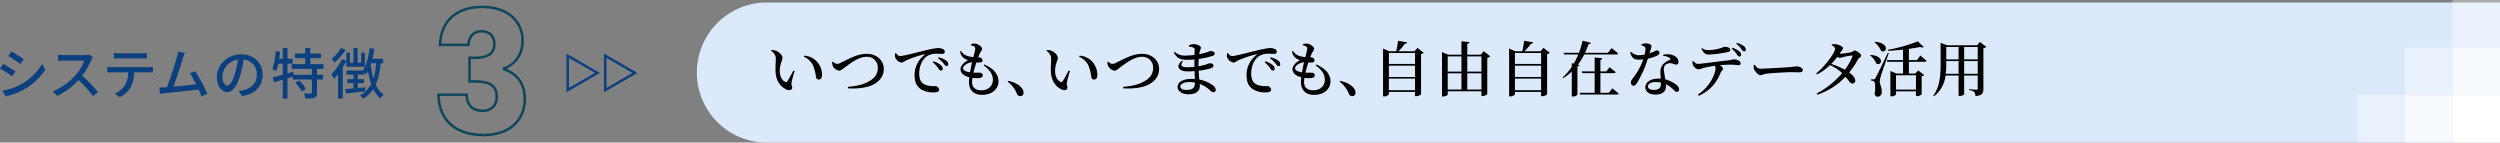 <svg id="reason_3.svg" xmlns="http://www.w3.org/2000/svg" width="999.625" height="57" viewBox="0 0 999.625 57">
  <rect x="0" y="0" width="999.625" height="57" fill="#808080" stroke="none"/>
  <defs>
    <style>
      .cls-1 {
        fill: #0c3f7d;
      }

      .cls-1, .cls-2, .cls-3, .cls-6, .cls-7, .cls-8 {
        fill-rule: evenodd;
      }

      .cls-2, .cls-3 {
        fill: none;
        stroke-width: 1px;
      }

      .cls-2 {
        stroke: #0d4559;
      }

      .cls-3 {
        stroke: #0c3f7d;
      }

      .cls-4 {
        fill: #dce9fa;
      }

      .cls-5, .cls-6, .cls-7 {
        fill: #fff;
      }

      .cls-6 {
        opacity: 0.75;
      }

      .cls-7 {
        opacity: 0.35;
      }
    </style>
  </defs>
  <g id="グループ_18" data-name="グループ 18">
    <path id="システムの特徴_のコピー_3" data-name="システムの特徴 のコピー 3" class="cls-1" d="M224.972,4753.55l-1.254,1.89c1.364,0.77,3.719,2.33,4.841,3.15l1.3-1.9C228.823,4755.95,226.337,4754.32,224.972,4753.55Zm-3.63,15.69,1.3,2.26a25.61,25.61,0,0,0,7.305-2.73,25.913,25.913,0,0,0,8.581-7.87l-1.32-2.34a22.6,22.6,0,0,1-8.427,8.17A24.384,24.384,0,0,1,221.342,4769.24Zm0.286-10.7-1.254,1.89a56.954,56.954,0,0,1,4.906,3.08l1.277-1.95C225.522,4760.83,223.014,4759.29,221.628,4758.54Zm34.432-3.72a6.4,6.4,0,0,1-1.914.22h-8.164a22.538,22.538,0,0,1-2.4-.15v2.49c0.352-.03,1.54-0.14,2.4-0.14h8.076a18.048,18.048,0,0,1-3.5,5.81,24.709,24.709,0,0,1-9.043,6.45l1.782,1.85a28.1,28.1,0,0,0,8.471-6.32,47.92,47.92,0,0,1,5.809,6.43l1.958-1.72a59.012,59.012,0,0,0-6.292-6.45,29.96,29.96,0,0,0,3.608-6.27,7.736,7.736,0,0,1,.638-1.14Zm20.834,1.52c0.682,0,1.5.02,2.2,0.07v-2.27a15.02,15.02,0,0,1-2.2.16h-8.867a16.476,16.476,0,0,1-2.157-.16v2.27c0.616-.05,1.43-0.07,2.157-0.07h8.867Zm-11.618,3.5a18.232,18.232,0,0,1-2-.11V4762c0.616-.05,1.342-0.07,2-0.07h6.359a10.151,10.151,0,0,1-1.32,5.19,9.1,9.1,0,0,1-4.071,3.28l2.025,1.5a10.752,10.752,0,0,0,4.378-4.09,13.734,13.734,0,0,0,1.364-5.88h5.655c0.572,0,1.342.02,1.848,0.07v-2.27a17.659,17.659,0,0,1-1.848.11h-14.39Zm37.975,10.65a64.8,64.8,0,0,0-4.841-9.04l-2.134.92a29.616,29.616,0,0,1,2.508,4.29c-2.354.31-6.073,0.73-9.065,0.99,1.1-2.9,3.1-9.13,3.762-11.22,0.308-.97.594-1.63,0.836-2.22l-2.75-.57a13.868,13.868,0,0,1-.484,2.28c-0.616,2.25-2.707,8.8-3.939,11.95-0.33.02-.638,0.02-0.9,0.05-0.66.04-1.518,0.04-2.2,0.04l0.4,2.55c0.66-.09,1.386-0.2,1.936-0.26,2.861-.27,9.9-1.04,13.4-1.45,0.462,1.01.858,1.98,1.144,2.75Zm8.028-3.28c-0.88,0-2-1.14-2-3.65a7.289,7.289,0,0,1,6.2-6.73,30.323,30.323,0,0,1-1.188,5.61C313.281,4765.8,312.225,4767.21,311.279,4767.21Zm5.853,4.2c5.324-.74,8.251-3.91,8.251-8.47s-3.323-8.23-8.559-8.23c-5.457,0-9.748,4.21-9.748,9.05,0,3.63,1.98,6.07,4.137,6.07,2.178,0,3.982-2.49,5.3-6.93a50,50,0,0,0,1.3-6.12,5.766,5.766,0,0,1,5.236,6.07c0,3.52-2.486,5.55-5.28,6.19a13.053,13.053,0,0,1-1.937.31Zm21.3-5.32a15.761,15.761,0,0,1,2.619,3.5l1.628-1.06a15.668,15.668,0,0,0-2.707-3.39Zm11.266-5.55v-1.89h-5.237v-2.4H348.7v-1.84h-4.247v-2.21h-2.024v2.21h-4.115v1.84h4.115v2.4h-5.413v1.89h8.075v2.36h-7.283l-0.176-1.23-2.31.68v-3.9h2.046v-1.93h-2.046v-4.29h-1.892v4.29H332c0.176-.93.286-1.89,0.4-2.84l-1.76-.31a25.457,25.457,0,0,1-1.364,7.17,15.853,15.853,0,0,1,1.474.93,19.089,19.089,0,0,0,.9-3.02h1.783v4.43c-1.519.44-2.9,0.81-4,1.07l0.528,1.96c1.034-.31,2.222-0.66,3.477-1.03v7.52h1.892v-8.12l2.112-.66v1.17h7.657v5.19c0,0.31-.11.4-0.462,0.4-0.352.02-1.54,0.02-2.772-.02a8.091,8.091,0,0,1,.638,2.04,11.724,11.724,0,0,0,3.63-.33c0.748-.35.991-0.94,0.991-2.04v-5.24h2.4v-1.89h-2.4v-2.36h2.574Zm6.993-8.34a16.169,16.169,0,0,1-3.652,4.27,15.5,15.5,0,0,1,1.056,1.57,21.885,21.885,0,0,0,4.445-5.15Zm2.179,7.49h7.393v-5.61h-1.452v4h-1.431v-5.85H361.7v5.85h-1.386v-4.03h-1.452v3.26l-1.76-.64a20.844,20.844,0,0,1-4.291,6.03,16.868,16.868,0,0,1,1.144,1.85,21.1,21.1,0,0,0,1.606-1.89v9.74h1.871v-12.45c0.528-.86,1.012-1.74,1.43-2.6v2.34Zm11.9-1.43a28.769,28.769,0,0,1-1.078,6.11,35.613,35.613,0,0,1-1.122-5.5c0.066-.2.132-0.42,0.2-0.61h2Zm2.8,0v-1.74h-4.291c0.308-1.28.572-2.62,0.792-3.99l-1.892-.3c-0.462,3.43-1.254,6.77-2.728,8.93l0.044,0.04h-6.6v1.63h2.794v1.81h-2.442v1.58h2.442v2.11c-1.232.11-2.376,0.2-3.278,0.27l0.264,1.78c2.112-.24,4.994-0.53,7.723-0.86v-1.6c-0.99.08-2,.17-2.971,0.26v-1.96h2.509v-1.58h-2.509v-1.81h2.641v-0.97a9.056,9.056,0,0,1,.638.91,15.486,15.486,0,0,0,.814-1.37,29.949,29.949,0,0,0,1.254,5.19,10.219,10.219,0,0,1-4.532,4.49,8.485,8.485,0,0,1,1.3,1.39,12.424,12.424,0,0,0,4.092-3.83,10.265,10.265,0,0,0,2.9,3.7,6,6,0,0,1,1.254-1.54,9.132,9.132,0,0,1-3.169-3.96,26.831,26.831,0,0,0,1.959-8.58h0.99Z" transform="translate(-220.375 -4733)"/>
    <path id="_3_のコピー" data-name="3 のコピー" class="cls-2" d="M396.285,4750.94H407.64c0.2-2.72,1.564-5.44,5.3-5.44,3.128,0,5.1,1.84,5.1,5.17,0,4.49-3.808,5.44-7.751,5.44h-2.176v9.45h2.176c6.051,0,8.7,1.77,8.7,6.19,0,3.26-1.972,5.57-5.576,5.57-4.283,0-6.391-2.58-6.459-6.46H395.673c0.34,11.22,7.819,16.12,18.154,16.12,10.4,0,16.387-5.99,16.387-14.35,0-6.53-3.4-10.33-8.363-11.97v-0.27c3.4-1.15,7.479-4.62,7.479-11.15,0-7.48-5.644-13.46-16.115-13.46C403.084,4735.78,396.693,4741.15,396.285,4750.94Z" transform="translate(-220.375 -4733)"/>
    <path id="多角形_2" data-name="多角形 2" class="cls-3" d="M459.258,4762.15l-11.882,6.86v-13.72Zm15,0-11.882,6.86v-13.72Z" transform="translate(-220.375 -4733)"/>
  </g>
  <g id="グループ_19" data-name="グループ 19">
    <path id="長方形_32" data-name="長方形 32" class="cls-4" d="M306.625,1h693a0,0,0,0,1,0,0V57a0,0,0,0,1,0,0h-693a28,28,0,0,1-28-28v0A28,28,0,0,1,306.625,1Z"/>
    <rect id="長方形_34" data-name="長方形 34" class="cls-5" x="980.625" y="38" width="19" height="19"/>
    <path id="長方形_34_のコピー" data-name="長方形 34 のコピー" class="cls-6" d="M1201,4752h19v19h-19v-19Zm-19,19h19v19h-19v-19Z" transform="translate(-220.375 -4733)"/>
    <path id="長方形_34_のコピー_2" data-name="長方形 34 のコピー 2" class="cls-7" d="M1182,4752h19v19h-19v-19Zm-19,19h19v19h-19v-19Zm38-38h19v19h-19v-19Z" transform="translate(-220.375 -4733)"/>
  </g>
  <path id="いつでも_いつまでも_自由自在なデータ活用_のコピー" data-name="いつでも、いつまでも、自由自在なデータ活用  のコピー" class="cls-8" d="M530.488,4761.73c0.192,4.18,2.52,6.29,4.441,7.1,1.3,0.53,2.208.05,2.208-.86,0-.65-0.384-0.67-0.264-1.94a34.343,34.343,0,0,1,1.248-4.59l-0.552-.24a36.927,36.927,0,0,1-2.4,4.32,0.624,0.624,0,0,1-.889.19c-0.888-.4-2.112-1.8-2.112-4.29,0-2.79,1.08-4.2,1.08-5.33,0-1.06-1.368-2.28-2.424-2.76a6.192,6.192,0,0,0-1.944-.34l-0.168.32c1.464,1.1,1.872,1.92,1.872,3.26C530.584,4757.99,530.392,4759.91,530.488,4761.73Zm15.073-2.38a18.945,18.945,0,0,1,1.105,4.56,1.059,1.059,0,0,0,1.032.89c0.936,0,1.368-.65,1.368-1.92a7.757,7.757,0,0,0-2.112-5.3,7.578,7.578,0,0,0-4.993-2.33l-0.168.48A6.9,6.9,0,0,1,545.561,4759.35Zm7.535-1.53a4.8,4.8,0,0,0,.288,1.61,3.482,3.482,0,0,0,2.52,1.82c0.792,0,1.368-.67,2.881-1.75,1.536-1.11,4.944-3.79,8.016-3.79a4.278,4.278,0,0,1,4.561,4.46c0,2.47-1.345,4.2-3.673,5.42-2.448,1.37-5.04,1.83-8.328,2.14l0.072,0.6c3.624,0.22,7.536-.19,9.936-1.42,2.5-1.24,4.393-3.24,4.393-6.4,0-3.1-2.52-5.98-6.913-5.98-3.792,0-7.44,2.23-10.057,3.43a3.5,3.5,0,0,1-1.752.58,2.316,2.316,0,0,1-1.584-.91Zm25.2-3.51a4.9,4.9,0,0,0-.072,1.35,3.341,3.341,0,0,0,2.616,2.37,3.74,3.74,0,0,0,1.584-.74,39.075,39.075,0,0,1,7.561-2.57c0.264-.07.288,0.07,0.1,0.22a9.943,9.943,0,0,0-4.008,8.21c0,2.9.96,4.46,2.544,5.54a9.188,9.188,0,0,0,5.232,1.25c1.1,0,2.065-.24,2.065-1.13a1.678,1.678,0,0,0-1.657-1.39,9.137,9.137,0,0,1-4.272-.67c-0.912-.53-2.064-1.52-2.064-4.23,0-4.37,2.184-6.45,3.144-7.08a7.041,7.041,0,0,1,3.912-.96c0.793,0,1.537.07,2.113,0.07a0.954,0.954,0,0,0,1.08-.86,1.325,1.325,0,0,0-.96-1.15,4.771,4.771,0,0,0-1.9-.34,37.807,37.807,0,0,0-5.664,1.13c-4.1.96-8.089,2.09-9.457,2.09a2.208,2.208,0,0,1-1.536-1.23Zm17.161,2a11.209,11.209,0,0,1,2.209,2.08c0.48,0.6.744,1.04,1.176,1.04a0.663,0.663,0,0,0,.7-0.75,1.875,1.875,0,0,0-.864-1.49,9.071,9.071,0,0,0-2.952-1.27Zm-2.16,1.56a12.872,12.872,0,0,1,2.184,2.32,1.936,1.936,0,0,0,1.081,1.04,0.717,0.717,0,0,0,.744-0.77,1.79,1.79,0,0,0-.72-1.39,8.4,8.4,0,0,0-3-1.56Zm12.168,2.4c0-1.08,2.016-2.28,3.576-2.38-0.264,1.15-.552,2.62-0.792,4.03C606.329,4761.63,605.465,4761.01,605.465,4760.27Zm8.208-1.13c2.136,1.63,3.7,3.19,3.7,5.88,0,2.18-1.753,4.08-4.633,4.08-2.232,0-3.672-1.03-3.672-3.34a10.035,10.035,0,0,1,.144-1.61,13.291,13.291,0,0,0,2.712.05c0.96-.12,1.416-0.48,1.416-1.08a1.07,1.07,0,0,0-1.224-1.03c-0.528-.05-1.416,0-2.5-0.05,0.336-1.44.792-2.93,1.176-4.08a9.669,9.669,0,0,0,1.392.03c0.648-.05,1.056-0.24,1.056-0.82a1.331,1.331,0,0,0-1.416-1.22l-0.312-.03a14.12,14.12,0,0,1,.912-2.06,2.984,2.984,0,0,0,.672-1.32c0-.75-1.608-2.11-2.952-2.11a5.793,5.793,0,0,0-1.536.21l-0.024.46a5.466,5.466,0,0,1,1.152.41,0.954,0.954,0,0,1,.6,1,28.282,28.282,0,0,1-.768,3.32,10.723,10.723,0,0,1-2.688-.56,4.7,4.7,0,0,1-2.233-1.89l-0.36.19a3.757,3.757,0,0,0,1.513,2.69,5.406,5.406,0,0,0,1.656.79c-1.728.91-3.025,2.28-3.025,3.62,0,1.42,1.273,2.67,3.529,3.24a15.941,15.941,0,0,0-.144,1.97c0,2.98,1.728,5.04,5.256,5.04,4.609,0,6.553-2.9,6.553-5.33,0-2.78-1.776-5.13-5.665-6.81Zm9.6,6.53a11.358,11.358,0,0,1,3.673,4.72,1.473,1.473,0,0,0,1.368,1.06,1.278,1.278,0,0,0,1.32-1.39,2.706,2.706,0,0,0-.528-1.61c-0.864-1.25-2.5-2.42-5.593-3.12Zm17.3-3.94c0.192,4.18,2.52,6.29,4.441,7.1,1.3,0.53,2.208.05,2.208-.86,0-.65-0.384-0.67-0.264-1.94a34.343,34.343,0,0,1,1.248-4.59l-0.552-.24a36.927,36.927,0,0,1-2.4,4.32,0.623,0.623,0,0,1-.888.19c-0.888-.4-2.113-1.8-2.113-4.29,0-2.79,1.081-4.2,1.081-5.33,0-1.06-1.369-2.28-2.425-2.76a6.192,6.192,0,0,0-1.944-.34l-0.168.32c1.464,1.1,1.872,1.92,1.872,3.26C640.672,4757.99,640.48,4759.91,640.576,4761.73Zm15.074-2.38a18.981,18.981,0,0,1,1.1,4.56,1.059,1.059,0,0,0,1.032.89c0.936,0,1.368-.65,1.368-1.92a7.757,7.757,0,0,0-2.112-5.3,7.576,7.576,0,0,0-4.993-2.33l-0.168.48A6.9,6.9,0,0,1,655.65,4759.35Zm7.534-1.53a4.8,4.8,0,0,0,.288,1.61,3.482,3.482,0,0,0,2.52,1.82c0.792,0,1.369-.67,2.881-1.75,1.536-1.11,4.944-3.79,8.016-3.79a4.278,4.278,0,0,1,4.561,4.46c0,2.47-1.344,4.2-3.673,5.42-2.448,1.37-5.04,1.83-8.328,2.14l0.072,0.6c3.624,0.22,7.536-.19,9.937-1.42,2.5-1.24,4.392-3.24,4.392-6.4,0-3.1-2.52-5.98-6.913-5.98-3.792,0-7.44,2.23-10.057,3.43a3.5,3.5,0,0,1-1.752.58,2.316,2.316,0,0,1-1.584-.91Zm31.44,11.13c-1.416,0-2.3-.6-2.3-1.41,0-.91,1.44-1.73,3.577-1.73a11.221,11.221,0,0,1,2.28.22C698.177,4768.23,697.217,4768.95,694.624,4768.95Zm1.129-17.35a10.926,10.926,0,0,1,1.776.43,0.737,0.737,0,0,1,.528.82c0,0.29-.024,1.08-0.048,2.11a30.669,30.669,0,0,1-3.721.27,5.838,5.838,0,0,1-4.176-1.47l-0.36.27c1.2,2.28,2.736,2.88,5.04,2.88,1.081,0,2.161-.05,3.193-0.15-0.024.65-.024,1.3-0.024,1.92v1.06c-0.936.09-1.9,0.14-2.857,0.14-2.184,0-3-.55-1.752-2.3l-0.408-.27c-2.808,2.4-1.008,4.25,2.28,4.25,0.913,0,1.873-.05,2.785-0.12,0.048,1.15.1,2.23,0.144,3.15-0.432-.03-0.864-0.05-1.32-0.05-3.121,0-5.593,1.15-5.593,3.12,0,1.94,1.848,3.05,4.417,3.05,2.76,0,4.464-1.23,4.464-3.22,0-.31,0-0.62-0.024-0.94a12.769,12.769,0,0,1,4.176,2.62,1.969,1.969,0,0,0,1.32.72,0.884,0.884,0,0,0,.888-1.01,2.325,2.325,0,0,0-1.1-1.73,12.771,12.771,0,0,0-5.448-2.32c-0.1-1.04-.24-2.19-0.288-3.56a26.518,26.518,0,0,0,5.088-1.03,1.127,1.127,0,0,0,.864-1.03c0-.67-0.792-0.91-1.584-0.91-0.216,0-.6.24-1.536,0.53a23.174,23.174,0,0,1-2.88.67c0-1.08.048-2.07,0.1-2.95a29.643,29.643,0,0,0,5.376-1.16,1.112,1.112,0,0,0,1.008-1c0-.72-1.1-0.99-1.728-0.99-0.24,0-.6.27-1.464,0.53a23.529,23.529,0,0,1-3,.72c0.072-.48.144-0.86,0.216-1.18a7.068,7.068,0,0,0,.48-1.34c0-.79-1.584-1.49-2.9-1.49a4.132,4.132,0,0,0-1.968.55Zm15.287,2.71a4.9,4.9,0,0,0-.072,1.35,3.342,3.342,0,0,0,2.617,2.37,3.74,3.74,0,0,0,1.584-.74,39.062,39.062,0,0,1,7.56-2.57c0.264-.07.288,0.07,0.1,0.22a9.943,9.943,0,0,0-4.008,8.21c0,2.9.96,4.46,2.544,5.54a9.192,9.192,0,0,0,5.233,1.25c1.1,0,2.064-.24,2.064-1.13a1.677,1.677,0,0,0-1.656-1.39,9.142,9.142,0,0,1-4.273-.67c-0.912-.53-2.064-1.52-2.064-4.23,0-4.37,2.184-6.45,3.145-7.08a7.041,7.041,0,0,1,3.912-.96c0.792,0,1.536.07,2.112,0.07a0.954,0.954,0,0,0,1.08-.86,1.325,1.325,0,0,0-.96-1.15,4.769,4.769,0,0,0-1.9-.34,37.836,37.836,0,0,0-5.665,1.13c-4.1.96-8.088,2.09-9.456,2.09a2.212,2.212,0,0,1-1.537-1.23Zm17.162,2a11.227,11.227,0,0,1,2.208,2.08c0.48,0.6.744,1.04,1.176,1.04a0.663,0.663,0,0,0,.7-0.75,1.875,1.875,0,0,0-.864-1.49,9.071,9.071,0,0,0-2.952-1.27Zm-2.16,1.56a12.872,12.872,0,0,1,2.184,2.32,1.933,1.933,0,0,0,1.08,1.04,0.717,0.717,0,0,0,.744-0.77,1.79,1.79,0,0,0-.72-1.39,8.4,8.4,0,0,0-3-1.56Zm12.167,2.4c0-1.08,2.016-2.28,3.576-2.38-0.264,1.15-.552,2.62-0.792,4.03C739.073,4761.63,738.209,4761.01,738.209,4760.27Zm8.209-1.13c2.136,1.63,3.7,3.19,3.7,5.88,0,2.18-1.752,4.08-4.632,4.08-2.233,0-3.673-1.03-3.673-3.34a10.035,10.035,0,0,1,.144-1.61,13.3,13.3,0,0,0,2.713.05c0.96-.12,1.416-0.48,1.416-1.08a1.07,1.07,0,0,0-1.224-1.03c-0.529-.05-1.417,0-2.5-0.05,0.336-1.44.792-2.93,1.176-4.08a9.682,9.682,0,0,0,1.393.03c0.648-.05,1.056-0.24,1.056-0.82a1.331,1.331,0,0,0-1.416-1.22l-0.313-.03a14.216,14.216,0,0,1,.913-2.06,2.984,2.984,0,0,0,.672-1.32c0-.75-1.609-2.11-2.953-2.11a5.793,5.793,0,0,0-1.536.21l-0.024.46a5.466,5.466,0,0,1,1.152.41,0.954,0.954,0,0,1,.6,1,28.282,28.282,0,0,1-.768,3.32,10.723,10.723,0,0,1-2.688-.56,4.693,4.693,0,0,1-2.232-1.89l-0.36.19a3.76,3.76,0,0,0,1.512,2.69,5.406,5.406,0,0,0,1.656.79c-1.728.91-3.024,2.28-3.024,3.62,0,1.42,1.272,2.67,3.528,3.24a15.941,15.941,0,0,0-.144,1.97c0,2.98,1.728,5.04,5.257,5.04,4.608,0,6.552-2.9,6.552-5.33,0-2.78-1.776-5.13-5.664-6.81Zm9.6,6.53a11.354,11.354,0,0,1,3.672,4.72,1.473,1.473,0,0,0,1.368,1.06,1.278,1.278,0,0,0,1.32-1.39,2.706,2.706,0,0,0-.528-1.61c-0.864-1.25-2.5-2.42-5.592-3.12Zm19.7,3.4v-4.63h10.465v4.63H775.721Zm10.465-9.81v4.53H775.721v-4.53h10.465Zm0-5.07v4.37H775.721v-4.37h10.465Zm0.984-2.06-1.224,1.37h-6.384a23.1,23.1,0,0,0,2.592-3.03,0.791,0.791,0,0,0,.864-0.55l-3.625-.62a34.653,34.653,0,0,1-.744,4.2h-2.736l-2.52-1.08v19.13h0.384a2.2,2.2,0,0,0,1.944-.87v-0.91h10.465v1.7h0.384a3.242,3.242,0,0,0,2.016-.74v-16.1a2.359,2.359,0,0,0,1.056-.51Zm19.9,16.66v-6.46h5.664v6.46h-5.664Zm-7.825-6.46h5.5v6.46h-5.5v-6.46Zm5.5-6.77v6.07h-5.5v-6.07h5.5Zm7.993,0v6.07h-5.664v-6.07h5.664Zm0.912-2.09-1.2,1.4h-5.376v-4.35a0.852,0.852,0,0,0,.888-0.67l-3.217-.34v5.36h-5.3l-2.472-1.04v17.76h0.384c0.984,0,1.9-.52,1.9-0.81v-1.3H812.73v1.92h0.336a3.336,3.336,0,0,0,1.992-.69v-14.57a1.847,1.847,0,0,0,1.2-.63Zm12.479,15.6v-4.63h10.465v4.63H826.121Zm10.465-9.81v4.53H826.121v-4.53h10.465Zm0-5.07v4.37H826.121v-4.37h10.465Zm0.984-2.06-1.224,1.37h-6.385a23.039,23.039,0,0,0,2.593-3.03,0.791,0.791,0,0,0,.864-0.55l-3.625-.62a34.653,34.653,0,0,1-.744,4.2h-2.736l-2.52-1.08v19.13h0.384a2.2,2.2,0,0,0,1.944-.87v-0.91h10.465v1.7h0.384a3.242,3.242,0,0,0,2.016-.74v-16.1a2.359,2.359,0,0,0,1.056-.51Zm29.209,2.64a0.6,0.6,0,0,0,.672-0.38c-1.008-.87-2.689-2.14-2.689-2.14l-1.464,1.85h-9.145a29.617,29.617,0,0,0,1.417-3.48,0.783,0.783,0,0,0,.936-0.48l-3.337-.89a35.282,35.282,0,0,1-1.44,4.85h-6.168l0.192,0.67h5.688a28.685,28.685,0,0,1-1.8,3.67l-0.792-.21v1.48a21.876,21.876,0,0,1-3.72,4.3l0.264,0.24a21.2,21.2,0,0,0,3.456-2.62v9.94h0.336a2.166,2.166,0,0,0,1.92-.7v-11.35a0.921,0.921,0,0,0,.888-0.48l-0.7-.17a25.746,25.746,0,0,0,2.544-4.1h12.938Zm-3.145,15.34H860.3v-7.88h5.448a0.589,0.589,0,0,0,.648-0.38c-0.936-.84-2.448-1.97-2.448-1.97l-1.32,1.66H860.3v-4.63a0.73,0.73,0,0,0,.768-0.63l-3.072-.29v5.55h-5.137l0.168,0.69h4.969v7.88h-5.977l0.192,0.69h14.762a0.6,0.6,0,0,0,.672-0.38c-1.008-.87-2.593-2.09-2.593-2.09Zm13.055-19.01a4.724,4.724,0,0,1,1.08.48,0.963,0.963,0,0,1,.552,1.01,13.363,13.363,0,0,1-.336,2.23,11.148,11.148,0,0,1-2.16.26,4.539,4.539,0,0,1-3.288-1.37l-0.36.27c0.7,2.25,1.56,2.88,3.48,2.88a16.248,16.248,0,0,0,1.776-.12,26.038,26.038,0,0,1-4.392,7.85,2.093,2.093,0,0,0-.528,1.39,1.168,1.168,0,0,0,1.032,1.32c0.576,0,.96-0.51,1.464-1.27a43.432,43.432,0,0,0,4.248-9.58,14.846,14.846,0,0,0,3.889-1.3,1.41,1.41,0,0,0,.768-1.03,1.021,1.021,0,0,0-1.08-.96c-0.384,0-.936.51-2.9,1.15,0.768-2.49.984-3.12,0.5-3.43a3.63,3.63,0,0,0-2.016-.55,4.853,4.853,0,0,0-1.728.41v0.36Zm7.8,15.53c0,1.39-.768,2.32-2.761,2.32-1.7,0-2.424-.62-2.424-1.44,0-.79,1.008-1.7,3.073-1.7a9.317,9.317,0,0,1,2.112.22v0.6Zm0.96-11.24a4.72,4.72,0,0,1,2.568.77c0.312,0.27.408,0.53,0.12,0.72a8.44,8.44,0,0,0-2.784,1.8,4.4,4.4,0,0,0-1.056,3.24c0,0.77.072,1.66,0.12,2.52-0.288-.02-0.576-0.02-0.888-0.02-3.361,0-5.281,1.61-5.281,3.48,0,1.63,1.464,2.93,4.057,2.93,2.616,0,4.2-1.16,4.2-3.22,0-.29-0.024-0.6-0.048-0.94a10.264,10.264,0,0,1,2.712,1.85c0.744,0.67,1.08,1.23,1.68,1.23a0.922,0.922,0,0,0,.888-1.08c0-.89-0.816-1.73-2.184-2.52a11.861,11.861,0,0,0-3.312-1.42c-0.216-1.34-.456-2.66-0.528-3.36a3.125,3.125,0,0,1,.36-2.23,2.846,2.846,0,0,1,1.992-.87c1.2-.04,1.728.56,2.52,0.56a0.941,0.941,0,0,0,.888-1.16c0-1.17-.912-2.2-2.472-2.71a6.8,6.8,0,0,0-3.552-.07v0.5Zm15.215-2.88c0.816,1.52,1.56,2.31,2.929,2.31a45.553,45.553,0,0,0,7.608-1.01c0.768-.14,1.032-0.43,1.032-0.86,0-.77-0.936-1.23-2.28-1.23-0.408,0-.744.34-2.04,0.67a19.7,19.7,0,0,1-4.465.65,4.24,4.24,0,0,1-2.5-.79Zm-3.528,5.02a3.65,3.65,0,0,0,.144,1.42,3.084,3.084,0,0,0,2.136,1.8,8.69,8.69,0,0,0,2.16-.6,40.86,40.86,0,0,1,4.489-.84,1.487,1.487,0,0,1,.288.88c0,1.64-1.632,6.99-7.105,10.66l0.408,0.46a16.229,16.229,0,0,0,8.641-9.1c0.408-.98,1.032-1.18,1.032-1.73a2.3,2.3,0,0,0-1.344-1.39c1.872-.17,3.576-0.24,4.656-0.24,1.3,0,2.376.22,2.857,0.22a0.723,0.723,0,0,0,.864-0.84c0-.84-1.513-1.52-2.785-1.52a19.176,19.176,0,0,1-2.4.46c-3.744.36-10.393,1.37-12.025,1.37a2.475,2.475,0,0,1-1.68-1.15Zm15.6-5.11a11.085,11.085,0,0,1,2.088,2.23,1.651,1.651,0,0,0,1.009.98,0.722,0.722,0,0,0,.744-0.72,1.86,1.86,0,0,0-.744-1.39,8.418,8.418,0,0,0-2.809-1.44Zm1.848-1.95a9.7,9.7,0,0,1,2.041,2.09,1.886,1.886,0,0,0,1.1,1.01,0.678,0.678,0,0,0,.7-0.77,1.806,1.806,0,0,0-.888-1.44,8.372,8.372,0,0,0-2.713-1.22Zm7.031,8.55a3.731,3.731,0,0,0,.12,1.63c0.408,1.01,1.728,2.4,2.568,2.4,0.816,0,1.128-.46,2.712-0.62,1.824-.22,7.777-0.58,9.457-0.58,1.608,0,2.448.07,3.36,0.07s1.368-.31,1.368-0.89c0-.86-1.2-1.48-2.4-1.48-0.6,0-1.512.19-3.12,0.31-1.32.09-9.049,0.6-11.425,0.6-1.176,0-1.584-.7-2.208-1.59Zm39.433-3.41a22.008,22.008,0,0,1-3,5.26,31.937,31.937,0,0,0-5.472-2.31,30.051,30.051,0,0,0,2.5-2.85,1.858,1.858,0,0,0,.888.43,5.518,5.518,0,0,0,1.344-.31,22.852,22.852,0,0,1,3.48-.63C961.05,4755.18,961.194,4755.3,961.05,4755.61Zm-8.3-4.49a2.1,2.1,0,0,1,1.392,1.32c0,1.49-3.888,6.99-7.561,9.89l0.336,0.46a21.236,21.236,0,0,0,5.161-3.75,16.954,16.954,0,0,1,4.872,3.19,33.3,33.3,0,0,1-10.177,8.14l0.312,0.5a28,28,0,0,0,11.209-7.17c1.56,1.82,1.92,2.73,2.808,2.71a1.11,1.11,0,0,0,1.105-1.25c-0.048-1.08-1.081-2.18-2.425-3.17a35.91,35.91,0,0,0,3.553-5.32c0.312-.6,1.248-0.84,1.248-1.37,0-.84-1.944-2.11-2.592-2.11-0.48,0-.769.52-1.417,0.69a30.721,30.721,0,0,1-4.632.63c0.216-.34.432-0.68,0.648-1.01a2.761,2.761,0,0,0,.72-1.25c0-.55-1.56-1.44-2.9-1.56a5.542,5.542,0,0,0-1.56.05Zm17.135-1.22a8.865,8.865,0,0,1,2.664,3.45c2.257,1.25,3.625-3.14-2.472-3.65Zm-1.776,5.25a7.575,7.575,0,0,1,2.472,3.22c2.184,1.3,3.625-3-2.28-3.41Zm7.129-1.03c-4.465,9.24-4.465,9.24-4.993,10.13a0.615,0.615,0,0,1-.7.46h-1.08v0.48a2.226,2.226,0,0,1,1.2.38c0.552,0.36.672,2.4,0.288,4.9a1.2,1.2,0,0,0,1.08,1.2,1.705,1.705,0,0,0,1.752-1.85c0.072-2.02-.744-2.95-0.792-4.13a8.734,8.734,0,0,1,.408-2.16c0.312-1.18,2.209-6.48,3.241-9.34Zm11.233,8.98v5.73H978.5v-5.73h7.969Zm0.384-6.07h-3.217v-4.49c1.705-.24,3.265-0.51,4.537-0.77a1.474,1.474,0,0,0,1.44.02l-2.4-2.25a61.55,61.55,0,0,1-11.977,3.36l0.072,0.41c1.944-.08,4.008-0.24,6-0.48v4.2h-6.48l0.192,0.67h6.288v4.7h-2.664l-2.4-1.01v10.13h0.336a2.525,2.525,0,0,0,1.92-.69v-1.3h7.969v1.9h0.384a3.187,3.187,0,0,0,1.9-.68v-7.27a1.6,1.6,0,0,0,.984-0.5l-2.376-1.83-1.152,1.25h-2.569v-4.7h6.409a0.562,0.562,0,0,0,.648-0.36c-0.912-.87-2.472-2.14-2.472-2.14Zm18.889,5.47v-5.07h5.42v5.07h-5.42Zm-7.347,0a32.69,32.69,0,0,0,.192-4.01v-1.06h4.925v5.07h-5.117Zm5.117-10.71v4.95h-4.925v-4.95h4.925Zm7.65,0v4.95h-5.42v-4.95h5.42Zm0.87-2.01-1.13,1.32H998.945l-2.616-.96v8.37c0,4.56-.288,9.17-2.952,12.75l0.312,0.21a12.06,12.06,0,0,0,4.608-8.28h5.213v8.14h0.38a2.2,2.2,0,0,0,1.85-.65v-7.49h5.42v5.14a0.459,0.459,0,0,1-.55.53c-0.5,0-2.93-.19-2.93-0.19v0.36a3.563,3.563,0,0,1,2.07.79,2.789,2.789,0,0,1,.52,1.58c2.84-.24,3.17-1.2,3.17-2.83v-16.3a1.924,1.924,0,0,0,1.13-.55Z" transform="translate(-220.375 -4733)"/>
</svg>
